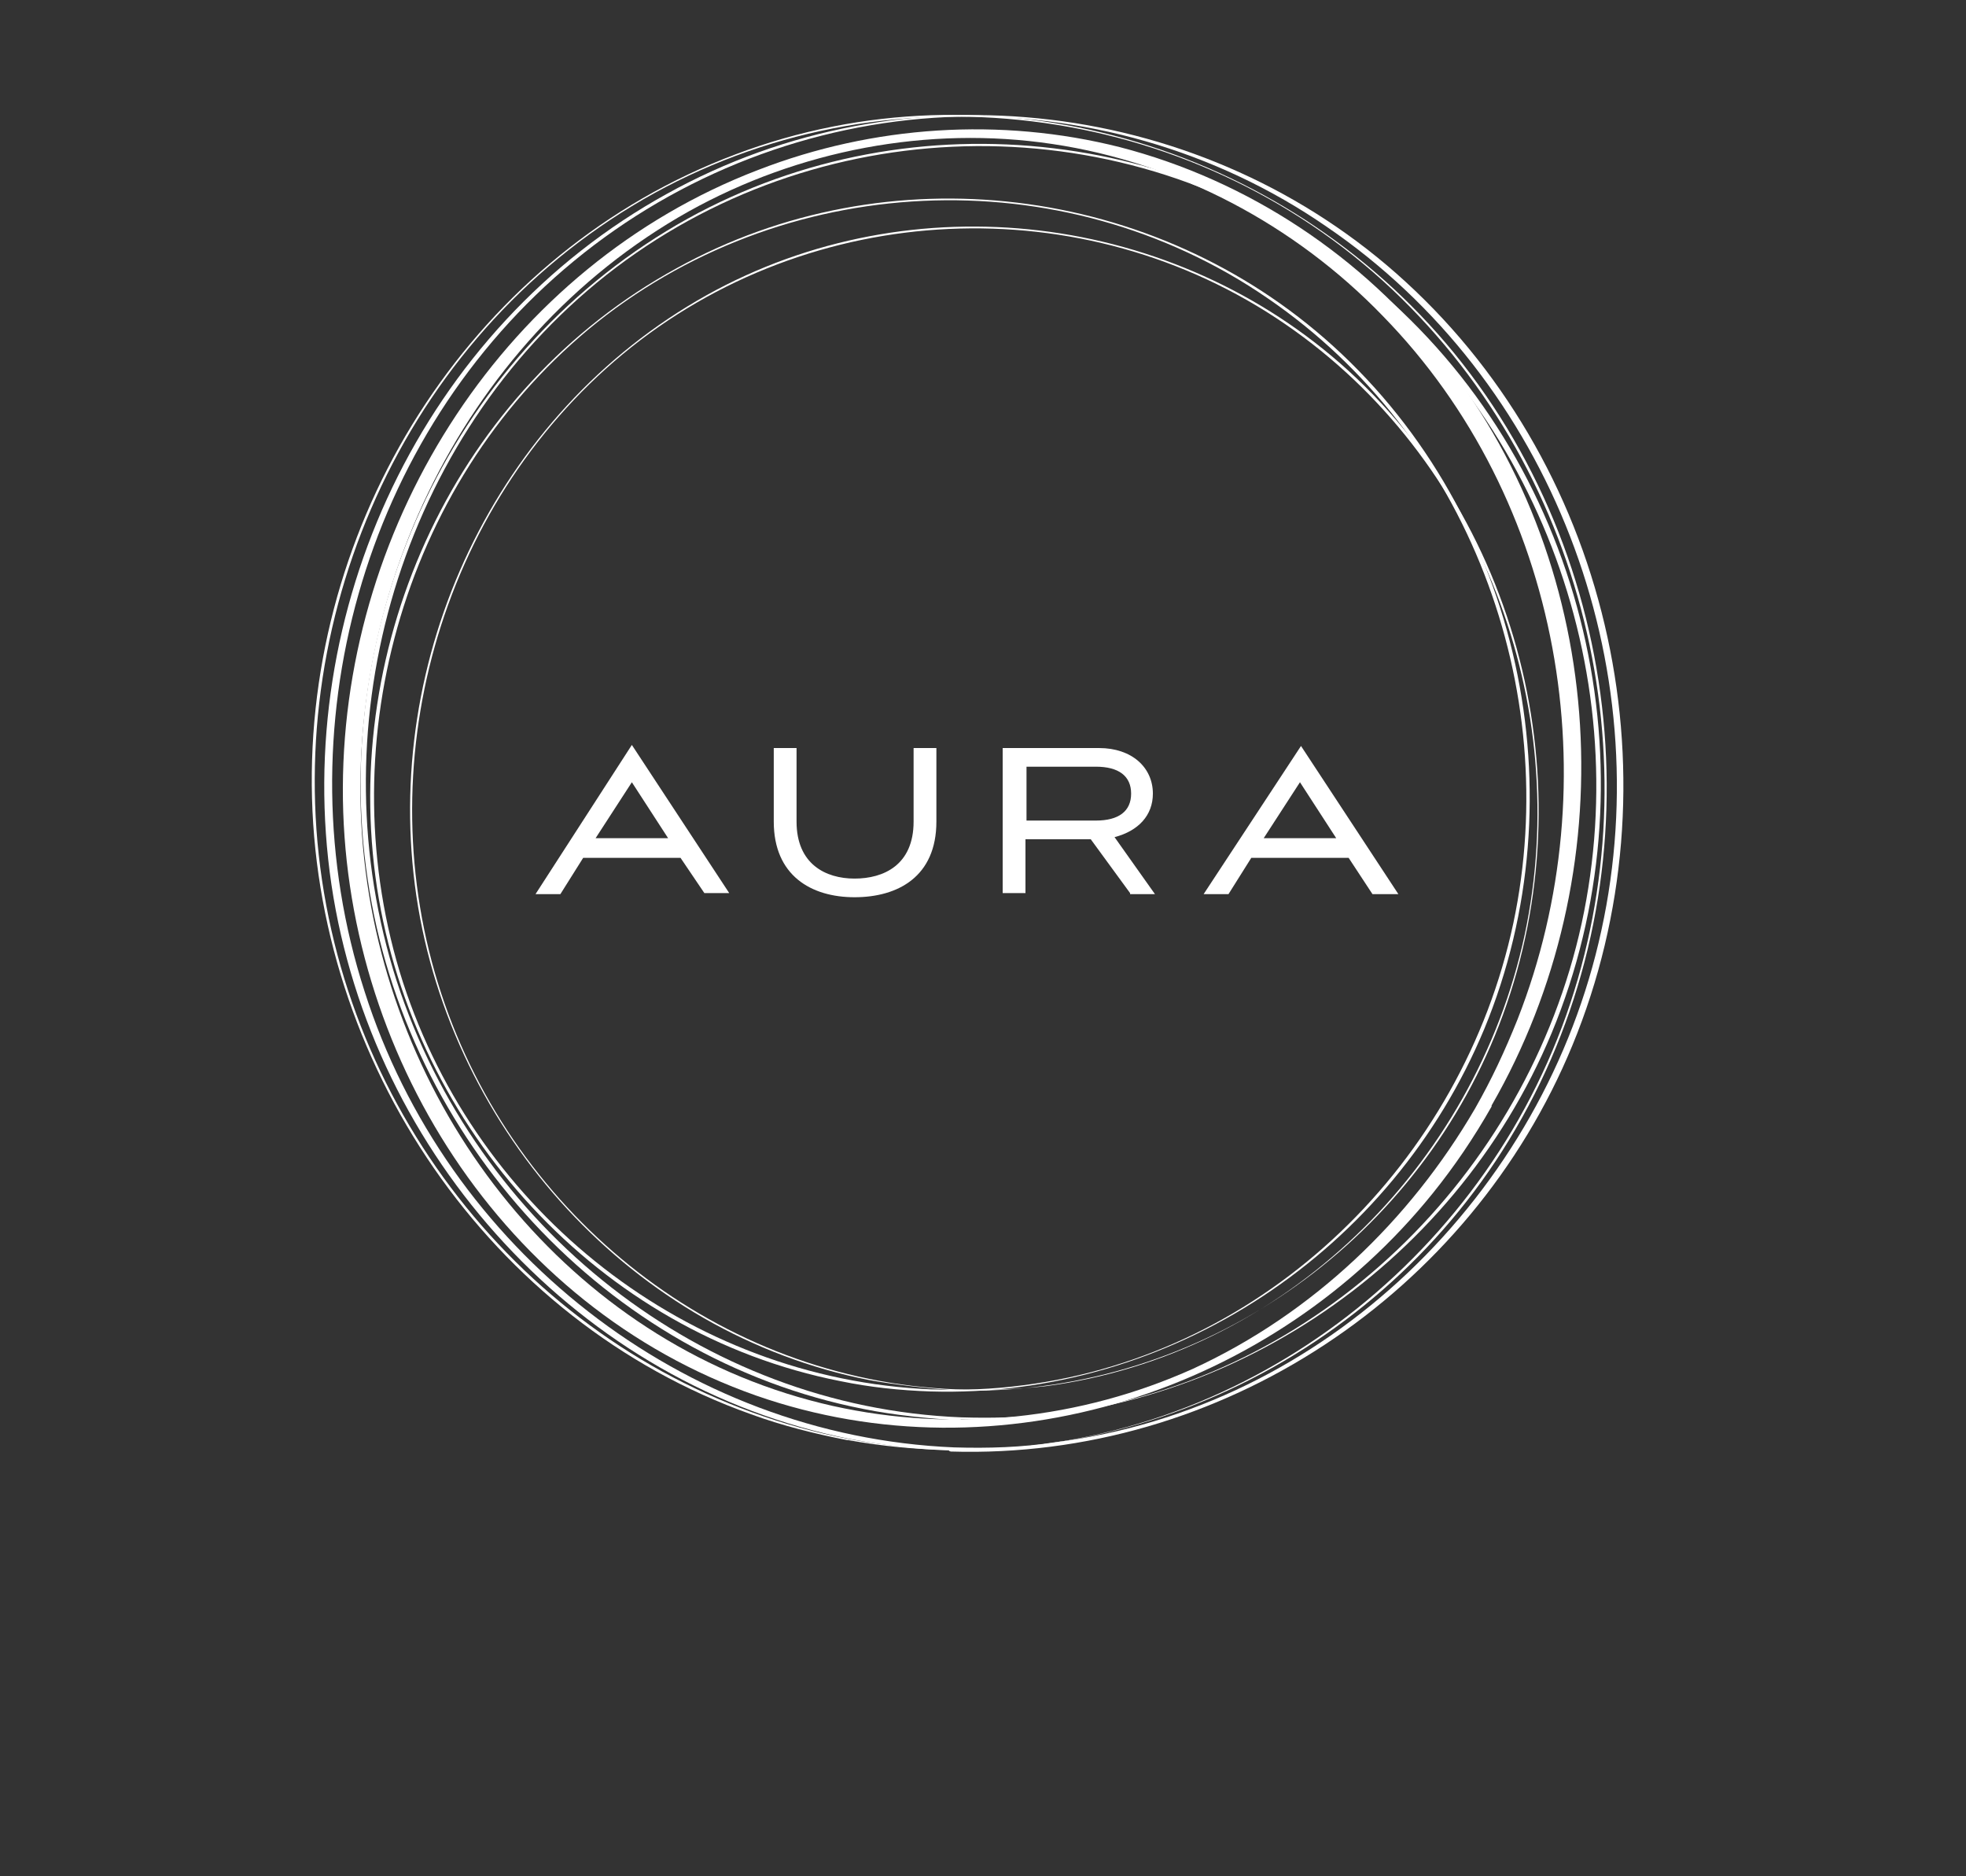 <svg xmlns="http://www.w3.org/2000/svg" xmlns:xlink="http://www.w3.org/1999/xlink" id="Layer_1" x="0px" y="0px" viewBox="0 0 189.8 181.1" style="enable-background:new 0 0 189.8 181.1;" xml:space="preserve">
<rect x="0" y="0" width="189.8" height="181.1" fill="#333333" stroke="none"/>
<style type="text/css">
	.st0{fill:#48655B;}
	.st1{fill:#FFFFFF;}
</style>
<g>
	<g>
		<path class="st1" d="M65.7,82.8h-9.4l-2.2,3.5h-2.4L61,71.9l9.4,14.3H68L65.7,82.8z M57.5,80.9h7L61,75.5L57.5,80.9z"></path>
		<path class="st1" d="M88.2,72.2h2.2v7.1c0,5.3-3.7,7.3-7.9,7.3s-7.8-2.1-7.8-7.3v-7.1h2.2v7.1c0,4.1,2.8,5.5,5.6,5.5    c2.8,0,5.7-1.3,5.7-5.5V72.2z"></path>
		<path class="st1" d="M109.1,86.2l-3.8-5.2h-6.3v5.2h-2.2v-14h9.3c3.2,0,5.2,1.9,5.2,4.4c0,2.1-1.4,3.6-3.7,4.2l3.9,5.5H109.1z     M99.1,74v5.2h6.7c2.2,0,3.4-0.9,3.4-2.6S108,74,105.8,74H99.1z"></path>
		<path class="st1" d="M130.2,82.8h-9.4l-2.2,3.5h-2.4l9.4-14.3l9.4,14.3h-2.5L130.2,82.8z M122,80.9h7l-3.5-5.4L122,80.9z"></path>
	</g>
	<path class="st1" d="M139.4,34.8c-7.8-10-18.9-17.4-31.3-20.6c-11.5-2.9-23.8-2.1-34.9,2.2c-24.3,9.3-40,33.8-40.1,59.6   C33,101.5,48.5,126.1,73,134.7c23.5,8.2,49.9-0.4,65.3-19.5c2.1-2.6,4-5.4,5.7-8.4c0,0,0,0,0-0.1c0,0,0,0,0,0   C156.9,84.3,155.4,55.2,139.4,34.8z M115.2,132.1c-10.9,4.9-23.1,6.2-34.8,3.6c-24.5-5.5-42-27.2-45.1-51.6   c-3.2-25,8.9-51.2,31.2-63.7c10.6-5.9,23.1-8.3,35.1-6.5c12.1,1.8,23.4,7.8,31.9,16.6c17.3,17.7,22,45,13,67.9   c-1.2,3-2.5,5.8-4.1,8.6C136.1,117.8,126.7,126.8,115.2,132.1z"></path>
	<path class="st1" d="M92.8,136.8c-25.1-1-46.8-18.4-54.5-42.1c-7.7-23.9-0.2-51.3,19.3-67.4c19.8-16.3,48.6-17.7,69.8-3.1   c20.7,14.2,30.6,40.4,25.3,64.9c-5.3,24.3-25.4,44-50.3,47.3C99.2,136.8,96,136.9,92.8,136.8c-0.1,0-0.5,0.2-0.2,0.2   c24.8,0.8,47.7-14.5,57.2-37.3c10-24.1,3.9-52.9-15.4-70.5c-18.4-16.8-46.1-20.2-68-8.1C43.9,33.6,31.7,59.6,35.5,84.9   c3.7,25,22.9,46.2,47.9,51.1c3,0.6,6.1,0.9,9.2,1.1C92.8,137,93.1,136.8,92.8,136.8z"></path>
	<path class="st1" d="M89.9,134.1c-23.5-1-43.8-17.1-51-39.3c-7.2-22.4-0.2-47.9,17.9-63c18.6-15.4,45.7-16.7,65.6-3   c19.3,13.2,28.5,37.6,23.7,60.3c-4.9,23-23.8,41.6-47.3,44.6C95.8,134.1,92.9,134.2,89.9,134.1c-0.1,0-0.3,0.2-0.1,0.2   c23.3,0.7,44.6-13.6,53.5-35c9.3-22.5,3.5-49.5-14.6-65.9c-17.2-15.6-43-18.8-63.4-7.5C44.1,37.5,32.8,62,36.4,85.7   c3.6,23.3,21.4,43,44.7,47.6c2.9,0.6,5.8,0.9,8.7,1C89.9,134.3,90.1,134.1,89.9,134.1z"></path>
	<path class="st1" d="M92.3,134.1c-22.8-0.9-42.6-16.6-49.7-38.2C35.4,74,42.3,49,60.1,34.2c18.1-15,44.5-16.3,64-2.9   c18.8,12.9,27.8,36.7,23.1,58.9c-4.8,22.4-23.3,40.6-46.3,43.6C98.1,134.1,95.2,134.2,92.3,134.1c-0.1,0-0.2,0.1-0.1,0.1   c22.7,0.7,43.5-13.3,52.1-34.2c9-21.9,3.4-48.2-14.1-64.2c-16.8-15.3-42.1-18.4-62-7.3c-20.4,11.4-31.4,35-28,58   c3.4,22.8,20.9,42.2,43.7,46.7c2.8,0.5,5.6,0.8,8.4,1C92.3,134.2,92.5,134.1,92.3,134.1z"></path>
	<path class="st1" d="M92.1,139.7c-26.2-1.1-49-19.2-56.9-44C27.1,70.6,35,42,55.4,25.2c10.2-8.4,22.9-13.3,36-13.9   c13-0.5,26,3.2,36.7,10.6c21.7,14.8,32.1,42.3,26.5,67.9c-5.5,25.4-26.6,46.1-52.7,49.4C98.7,139.7,95.4,139.8,92.1,139.7   c-0.2,0-0.8,0.3-0.3,0.4c26.1,0.8,50.1-15.2,60-39.2c10.4-25.2,4-55.3-16.1-73.7C116.4,9.5,87.3,6,64.4,18.7   C40.8,31.7,28.1,59,32,85.4c3.9,26.1,23.9,48.3,50.1,53.5c3.2,0.6,6.5,1,9.7,1.1C92.1,140.1,92.6,139.7,92.1,139.7z"></path>
	<path class="st1" d="M82,138.9C56.3,134,36.3,113,31.5,87.4c-4.9-26,6.6-53.6,29.5-67.5C83.9,6,113.7,9.2,133.5,27.1   C153,44.8,159.9,73.3,151.2,98c-8.8,24.8-32.8,42.4-59.4,41.9C88.5,139.8,85.2,139.5,82,138.9c-0.1,0-0.2,0.1-0.1,0.1   c25.5,4.6,51.4-7.7,64.4-30c13.7-23.4,11.2-53.9-5.9-74.9C123.8,13.8,95.6,5.6,71,14.9c-25,9.4-41.1,34.4-40.9,60.9   c0.2,26.6,17.1,51.7,42.4,60.7c3,1.1,6.2,1.9,9.3,2.5C81.9,139,82.1,138.9,82,138.9z"></path>
</g>
</svg>
